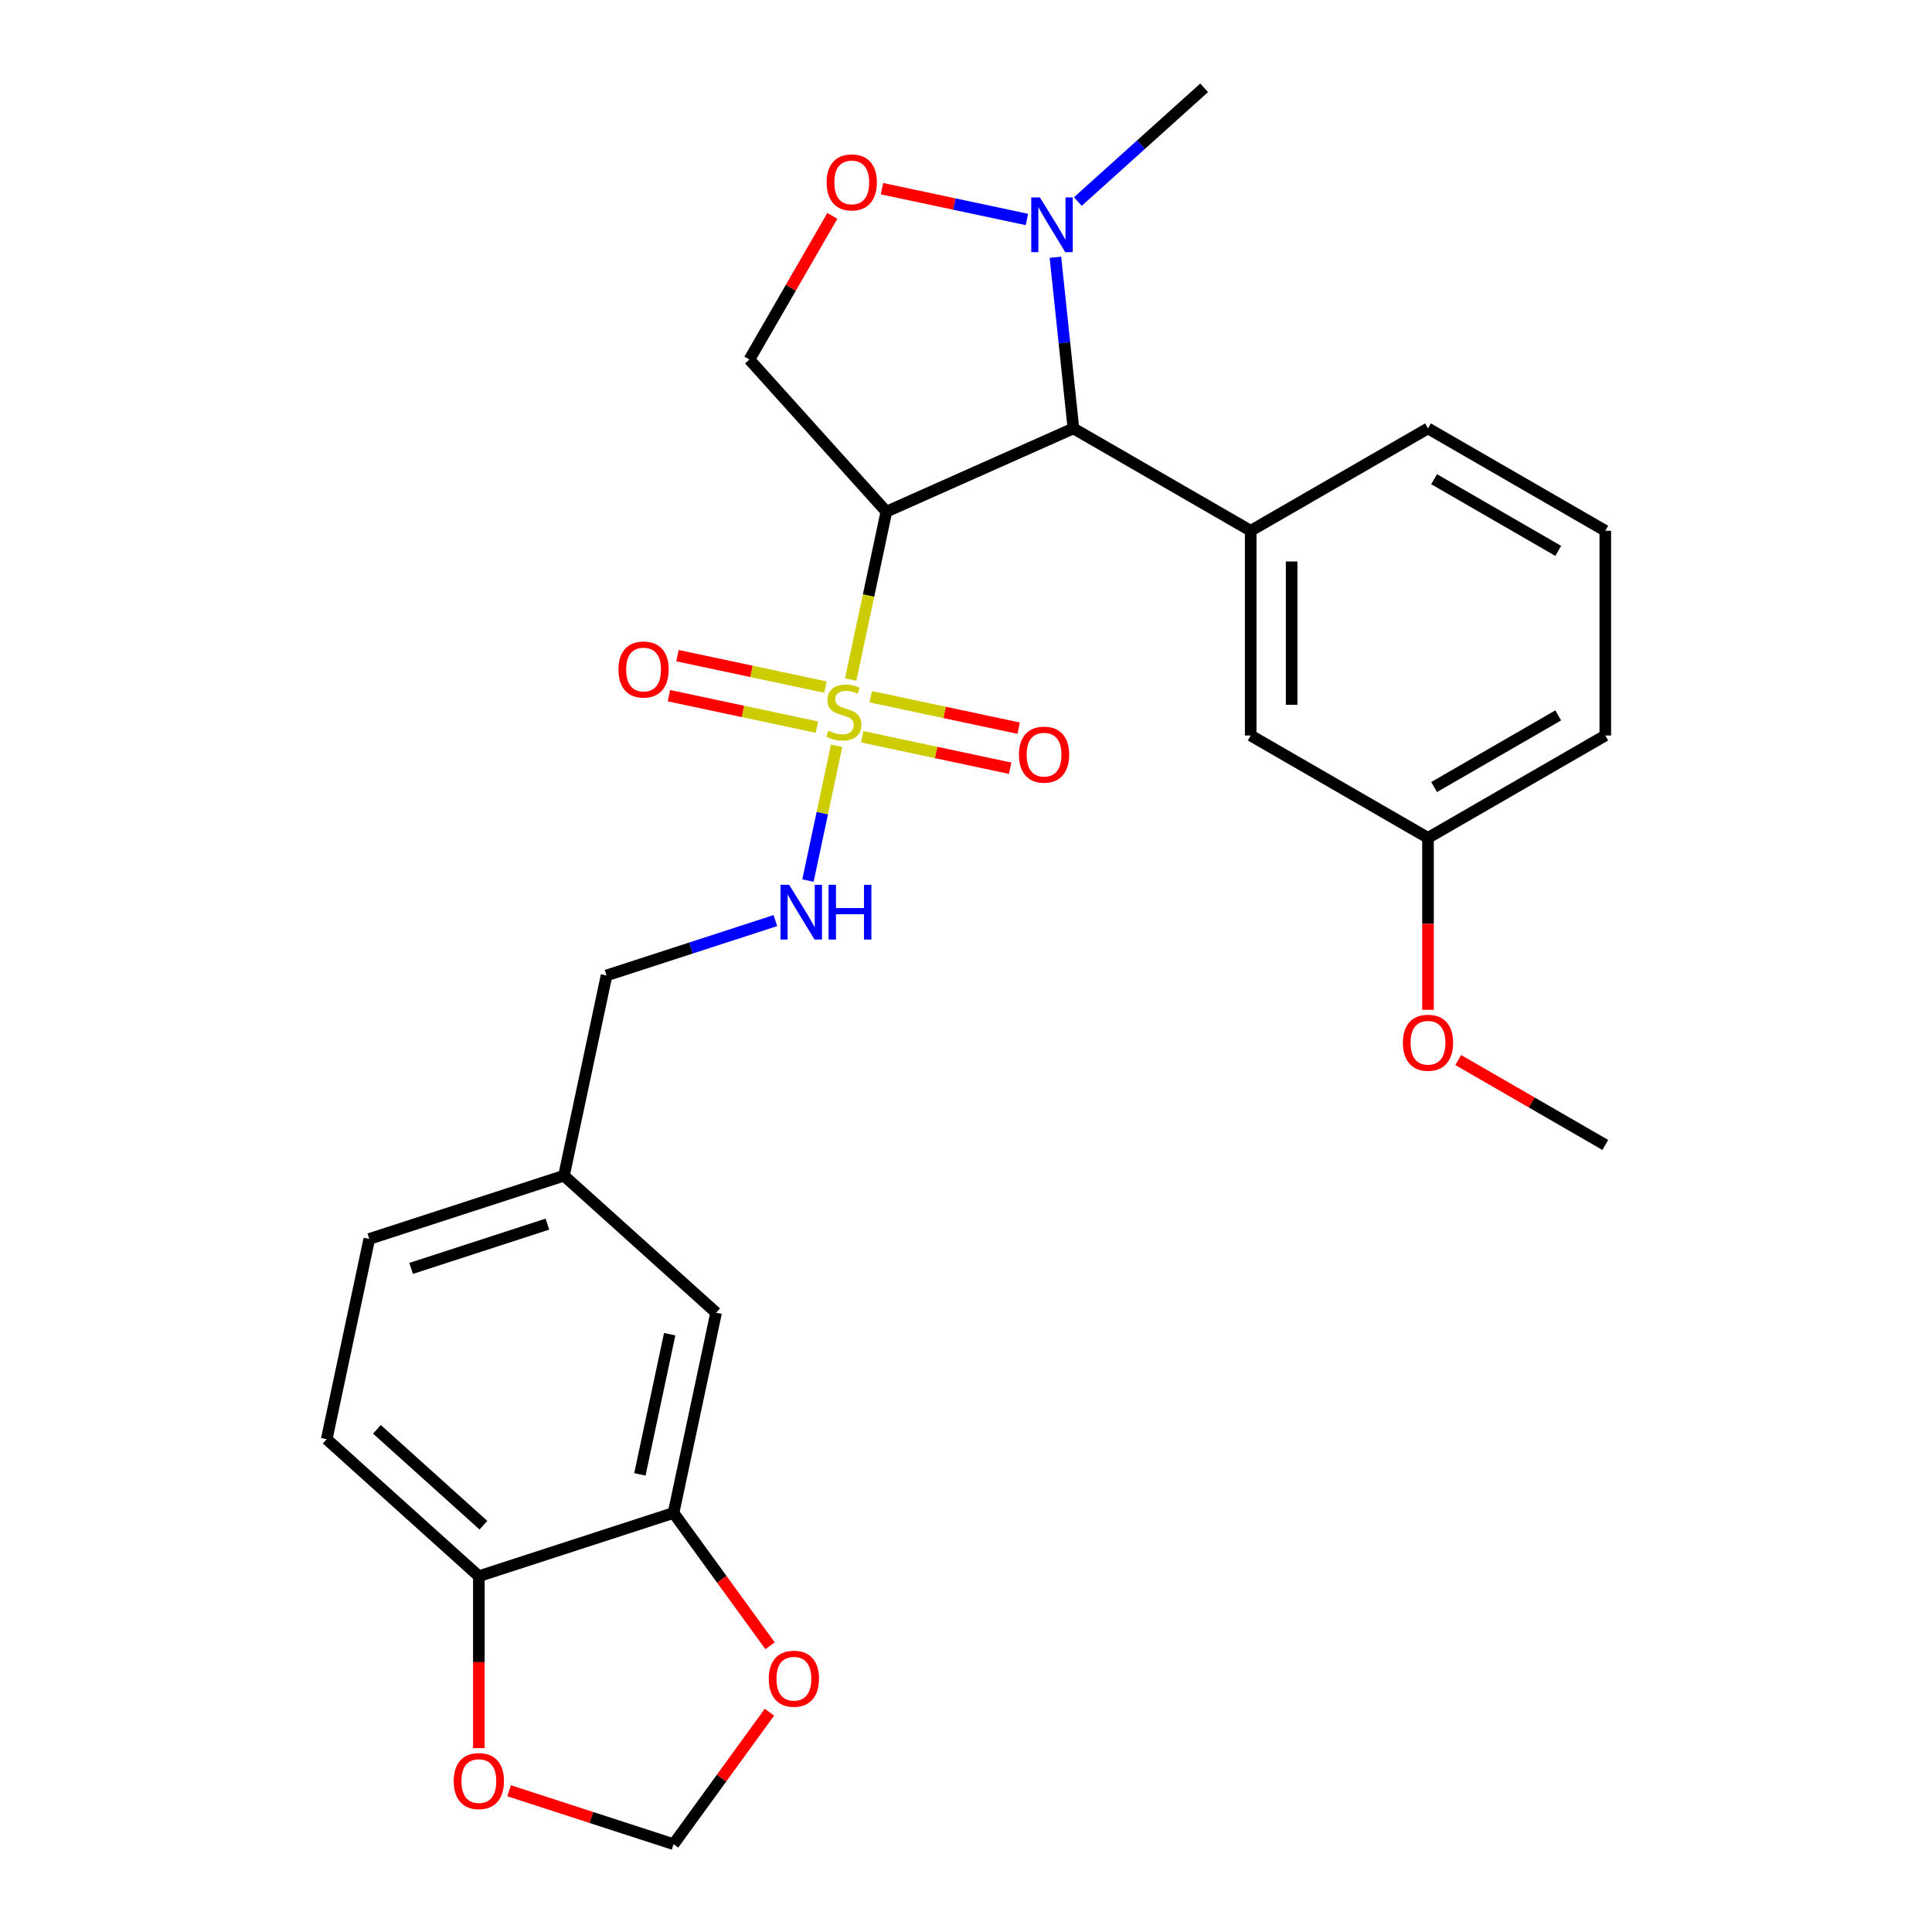 <?xml version='1.0' encoding='iso-8859-1'?>
<svg version='1.1' baseProfile='full'
              xmlns='http://www.w3.org/2000/svg'
                      xmlns:rdkit='http://www.rdkit.org/xml'
                      xmlns:xlink='http://www.w3.org/1999/xlink'
                  xml:space='preserve'
width='1000px' height='1000px' viewBox='0 0 1000 1000'>
<!-- END OF HEADER -->
<rect style='opacity:1.0;fill:#FFFFFF;stroke:none' width='1000' height='1000' x='0' y='0'> </rect>
<path class='bond-0' d='M 458.787,264.843 L 387.882,186.096' style='fill:none;fill-rule:evenodd;stroke:#000000;stroke-width:6px;stroke-linecap:butt;stroke-linejoin:miter;stroke-opacity:1' />
<path class='bond-1' d='M 458.787,264.843 L 555.591,221.744' style='fill:none;fill-rule:evenodd;stroke:#000000;stroke-width:6px;stroke-linecap:butt;stroke-linejoin:miter;stroke-opacity:1' />
<path class='bond-2' d='M 458.787,264.843 L 449.553,308.284' style='fill:none;fill-rule:evenodd;stroke:#000000;stroke-width:6px;stroke-linecap:butt;stroke-linejoin:miter;stroke-opacity:1' />
<path class='bond-2' d='M 449.553,308.284 L 440.32,351.724' style='fill:none;fill-rule:evenodd;stroke:#CCCC00;stroke-width:6px;stroke-linecap:butt;stroke-linejoin:miter;stroke-opacity:1' />
<path class='bond-3' d='M 387.882,186.096 L 409.348,148.916' style='fill:none;fill-rule:evenodd;stroke:#000000;stroke-width:6px;stroke-linecap:butt;stroke-linejoin:miter;stroke-opacity:1' />
<path class='bond-3' d='M 409.348,148.916 L 430.814,111.737' style='fill:none;fill-rule:evenodd;stroke:#FF0000;stroke-width:6px;stroke-linecap:butt;stroke-linejoin:miter;stroke-opacity:1' />
<path class='bond-4' d='M 456.514,97.654 L 494.02,105.626' style='fill:none;fill-rule:evenodd;stroke:#FF0000;stroke-width:6px;stroke-linecap:butt;stroke-linejoin:miter;stroke-opacity:1' />
<path class='bond-4' d='M 494.02,105.626 L 531.525,113.598' style='fill:none;fill-rule:evenodd;stroke:#0000FF;stroke-width:6px;stroke-linecap:butt;stroke-linejoin:miter;stroke-opacity:1' />
<path class='bond-5' d='M 546.281,133.168 L 550.936,177.456' style='fill:none;fill-rule:evenodd;stroke:#0000FF;stroke-width:6px;stroke-linecap:butt;stroke-linejoin:miter;stroke-opacity:1' />
<path class='bond-5' d='M 550.936,177.456 L 555.591,221.744' style='fill:none;fill-rule:evenodd;stroke:#000000;stroke-width:6px;stroke-linecap:butt;stroke-linejoin:miter;stroke-opacity:1' />
<path class='bond-6' d='M 557.904,104.303 L 590.583,74.879' style='fill:none;fill-rule:evenodd;stroke:#0000FF;stroke-width:6px;stroke-linecap:butt;stroke-linejoin:miter;stroke-opacity:1' />
<path class='bond-6' d='M 590.583,74.879 L 623.262,45.455' style='fill:none;fill-rule:evenodd;stroke:#000000;stroke-width:6px;stroke-linecap:butt;stroke-linejoin:miter;stroke-opacity:1' />
<path class='bond-7' d='M 555.591,221.744 L 647.359,274.726' style='fill:none;fill-rule:evenodd;stroke:#000000;stroke-width:6px;stroke-linecap:butt;stroke-linejoin:miter;stroke-opacity:1' />
<path class='bond-8' d='M 169.104,744.931 L 247.851,815.835' style='fill:none;fill-rule:evenodd;stroke:#000000;stroke-width:6px;stroke-linecap:butt;stroke-linejoin:miter;stroke-opacity:1' />
<path class='bond-8' d='M 195.097,739.817 L 250.22,789.45' style='fill:none;fill-rule:evenodd;stroke:#000000;stroke-width:6px;stroke-linecap:butt;stroke-linejoin:miter;stroke-opacity:1' />
<path class='bond-9' d='M 169.104,744.931 L 191.135,641.282' style='fill:none;fill-rule:evenodd;stroke:#000000;stroke-width:6px;stroke-linecap:butt;stroke-linejoin:miter;stroke-opacity:1' />
<path class='bond-10' d='M 427.23,355.635 L 388.944,347.497' style='fill:none;fill-rule:evenodd;stroke:#CCCC00;stroke-width:6px;stroke-linecap:butt;stroke-linejoin:miter;stroke-opacity:1' />
<path class='bond-10' d='M 388.944,347.497 L 350.659,339.359' style='fill:none;fill-rule:evenodd;stroke:#FF0000;stroke-width:6px;stroke-linecap:butt;stroke-linejoin:miter;stroke-opacity:1' />
<path class='bond-10' d='M 422.823,376.365 L 384.538,368.227' style='fill:none;fill-rule:evenodd;stroke:#CCCC00;stroke-width:6px;stroke-linecap:butt;stroke-linejoin:miter;stroke-opacity:1' />
<path class='bond-10' d='M 384.538,368.227 L 346.252,360.089' style='fill:none;fill-rule:evenodd;stroke:#FF0000;stroke-width:6px;stroke-linecap:butt;stroke-linejoin:miter;stroke-opacity:1' />
<path class='bond-11' d='M 446.282,381.351 L 484.567,389.489' style='fill:none;fill-rule:evenodd;stroke:#CCCC00;stroke-width:6px;stroke-linecap:butt;stroke-linejoin:miter;stroke-opacity:1' />
<path class='bond-11' d='M 484.567,389.489 L 522.853,397.626' style='fill:none;fill-rule:evenodd;stroke:#FF0000;stroke-width:6px;stroke-linecap:butt;stroke-linejoin:miter;stroke-opacity:1' />
<path class='bond-11' d='M 450.688,360.621 L 488.973,368.759' style='fill:none;fill-rule:evenodd;stroke:#CCCC00;stroke-width:6px;stroke-linecap:butt;stroke-linejoin:miter;stroke-opacity:1' />
<path class='bond-11' d='M 488.973,368.759 L 527.259,376.897' style='fill:none;fill-rule:evenodd;stroke:#FF0000;stroke-width:6px;stroke-linecap:butt;stroke-linejoin:miter;stroke-opacity:1' />
<path class='bond-12' d='M 433.03,386.022 L 425.616,420.901' style='fill:none;fill-rule:evenodd;stroke:#CCCC00;stroke-width:6px;stroke-linecap:butt;stroke-linejoin:miter;stroke-opacity:1' />
<path class='bond-12' d='M 425.616,420.901 L 418.202,455.781' style='fill:none;fill-rule:evenodd;stroke:#0000FF;stroke-width:6px;stroke-linecap:butt;stroke-linejoin:miter;stroke-opacity:1' />
<path class='bond-13' d='M 401.335,476.493 L 357.64,490.69' style='fill:none;fill-rule:evenodd;stroke:#0000FF;stroke-width:6px;stroke-linecap:butt;stroke-linejoin:miter;stroke-opacity:1' />
<path class='bond-13' d='M 357.64,490.69 L 313.945,504.887' style='fill:none;fill-rule:evenodd;stroke:#000000;stroke-width:6px;stroke-linecap:butt;stroke-linejoin:miter;stroke-opacity:1' />
<path class='bond-14' d='M 191.135,641.282 L 291.914,608.537' style='fill:none;fill-rule:evenodd;stroke:#000000;stroke-width:6px;stroke-linecap:butt;stroke-linejoin:miter;stroke-opacity:1' />
<path class='bond-14' d='M 212.801,656.526 L 283.346,633.604' style='fill:none;fill-rule:evenodd;stroke:#000000;stroke-width:6px;stroke-linecap:butt;stroke-linejoin:miter;stroke-opacity:1' />
<path class='bond-15' d='M 647.359,274.726 L 647.359,380.691' style='fill:none;fill-rule:evenodd;stroke:#000000;stroke-width:6px;stroke-linecap:butt;stroke-linejoin:miter;stroke-opacity:1' />
<path class='bond-15' d='M 668.552,290.621 L 668.552,364.796' style='fill:none;fill-rule:evenodd;stroke:#000000;stroke-width:6px;stroke-linecap:butt;stroke-linejoin:miter;stroke-opacity:1' />
<path class='bond-16' d='M 647.359,274.726 L 739.128,221.744' style='fill:none;fill-rule:evenodd;stroke:#000000;stroke-width:6px;stroke-linecap:butt;stroke-linejoin:miter;stroke-opacity:1' />
<path class='bond-17' d='M 647.359,380.691 L 739.128,433.674' style='fill:none;fill-rule:evenodd;stroke:#000000;stroke-width:6px;stroke-linecap:butt;stroke-linejoin:miter;stroke-opacity:1' />
<path class='bond-18' d='M 739.128,221.744 L 830.896,274.726' style='fill:none;fill-rule:evenodd;stroke:#000000;stroke-width:6px;stroke-linecap:butt;stroke-linejoin:miter;stroke-opacity:1' />
<path class='bond-18' d='M 742.296,248.045 L 806.534,285.132' style='fill:none;fill-rule:evenodd;stroke:#000000;stroke-width:6px;stroke-linecap:butt;stroke-linejoin:miter;stroke-opacity:1' />
<path class='bond-19' d='M 739.128,433.674 L 739.128,478.171' style='fill:none;fill-rule:evenodd;stroke:#000000;stroke-width:6px;stroke-linecap:butt;stroke-linejoin:miter;stroke-opacity:1' />
<path class='bond-19' d='M 739.128,478.171 L 739.128,522.669' style='fill:none;fill-rule:evenodd;stroke:#FF0000;stroke-width:6px;stroke-linecap:butt;stroke-linejoin:miter;stroke-opacity:1' />
<path class='bond-20' d='M 739.128,433.674 L 830.896,380.691' style='fill:none;fill-rule:evenodd;stroke:#000000;stroke-width:6px;stroke-linecap:butt;stroke-linejoin:miter;stroke-opacity:1' />
<path class='bond-20' d='M 742.296,407.372 L 806.534,370.285' style='fill:none;fill-rule:evenodd;stroke:#000000;stroke-width:6px;stroke-linecap:butt;stroke-linejoin:miter;stroke-opacity:1' />
<path class='bond-21' d='M 830.896,274.726 L 830.896,380.691' style='fill:none;fill-rule:evenodd;stroke:#000000;stroke-width:6px;stroke-linecap:butt;stroke-linejoin:miter;stroke-opacity:1' />
<path class='bond-22' d='M 754.777,548.674 L 792.836,570.647' style='fill:none;fill-rule:evenodd;stroke:#FF0000;stroke-width:6px;stroke-linecap:butt;stroke-linejoin:miter;stroke-opacity:1' />
<path class='bond-22' d='M 792.836,570.647 L 830.896,592.621' style='fill:none;fill-rule:evenodd;stroke:#000000;stroke-width:6px;stroke-linecap:butt;stroke-linejoin:miter;stroke-opacity:1' />
<path class='bond-23' d='M 291.914,608.537 L 370.661,679.441' style='fill:none;fill-rule:evenodd;stroke:#000000;stroke-width:6px;stroke-linecap:butt;stroke-linejoin:miter;stroke-opacity:1' />
<path class='bond-24' d='M 291.914,608.537 L 313.945,504.887' style='fill:none;fill-rule:evenodd;stroke:#000000;stroke-width:6px;stroke-linecap:butt;stroke-linejoin:miter;stroke-opacity:1' />
<path class='bond-25' d='M 370.661,679.441 L 348.63,783.09' style='fill:none;fill-rule:evenodd;stroke:#000000;stroke-width:6px;stroke-linecap:butt;stroke-linejoin:miter;stroke-opacity:1' />
<path class='bond-25' d='M 346.627,690.582 L 331.205,763.137' style='fill:none;fill-rule:evenodd;stroke:#000000;stroke-width:6px;stroke-linecap:butt;stroke-linejoin:miter;stroke-opacity:1' />
<path class='bond-26' d='M 247.851,815.835 L 348.63,783.09' style='fill:none;fill-rule:evenodd;stroke:#000000;stroke-width:6px;stroke-linecap:butt;stroke-linejoin:miter;stroke-opacity:1' />
<path class='bond-27' d='M 247.851,815.835 L 247.851,860.333' style='fill:none;fill-rule:evenodd;stroke:#000000;stroke-width:6px;stroke-linecap:butt;stroke-linejoin:miter;stroke-opacity:1' />
<path class='bond-27' d='M 247.851,860.333 L 247.851,904.831' style='fill:none;fill-rule:evenodd;stroke:#FF0000;stroke-width:6px;stroke-linecap:butt;stroke-linejoin:miter;stroke-opacity:1' />
<path class='bond-28' d='M 348.63,783.09 L 373.608,817.47' style='fill:none;fill-rule:evenodd;stroke:#000000;stroke-width:6px;stroke-linecap:butt;stroke-linejoin:miter;stroke-opacity:1' />
<path class='bond-28' d='M 373.608,817.47 L 398.586,851.849' style='fill:none;fill-rule:evenodd;stroke:#FF0000;stroke-width:6px;stroke-linecap:butt;stroke-linejoin:miter;stroke-opacity:1' />
<path class='bond-29' d='M 398.266,886.227 L 373.448,920.386' style='fill:none;fill-rule:evenodd;stroke:#FF0000;stroke-width:6px;stroke-linecap:butt;stroke-linejoin:miter;stroke-opacity:1' />
<path class='bond-29' d='M 373.448,920.386 L 348.63,954.545' style='fill:none;fill-rule:evenodd;stroke:#000000;stroke-width:6px;stroke-linecap:butt;stroke-linejoin:miter;stroke-opacity:1' />
<path class='bond-30' d='M 348.63,954.545 L 306.065,940.715' style='fill:none;fill-rule:evenodd;stroke:#000000;stroke-width:6px;stroke-linecap:butt;stroke-linejoin:miter;stroke-opacity:1' />
<path class='bond-30' d='M 306.065,940.715 L 263.501,926.885' style='fill:none;fill-rule:evenodd;stroke:#FF0000;stroke-width:6px;stroke-linecap:butt;stroke-linejoin:miter;stroke-opacity:1' />
<path  class='atom-2' d='M 427.865 94.408
Q 427.865 87.608, 431.225 83.808
Q 434.585 80.008, 440.865 80.008
Q 447.145 80.008, 450.505 83.808
Q 453.865 87.608, 453.865 94.408
Q 453.865 101.288, 450.465 105.208
Q 447.065 109.088, 440.865 109.088
Q 434.625 109.088, 431.225 105.208
Q 427.865 101.328, 427.865 94.408
M 440.865 105.888
Q 445.185 105.888, 447.505 103.008
Q 449.865 100.088, 449.865 94.408
Q 449.865 88.848, 447.505 86.048
Q 445.185 83.208, 440.865 83.208
Q 436.545 83.208, 434.185 86.008
Q 431.865 88.808, 431.865 94.408
Q 431.865 100.128, 434.185 103.008
Q 436.545 105.888, 440.865 105.888
' fill='#FF0000'/>
<path  class='atom-3' d='M 538.254 102.199
L 547.534 117.199
Q 548.454 118.679, 549.934 121.359
Q 551.414 124.039, 551.494 124.199
L 551.494 102.199
L 555.254 102.199
L 555.254 130.519
L 551.374 130.519
L 541.414 114.119
Q 540.254 112.199, 539.014 109.999
Q 537.814 107.799, 537.454 107.119
L 537.454 130.519
L 533.774 130.519
L 533.774 102.199
L 538.254 102.199
' fill='#0000FF'/>
<path  class='atom-7' d='M 428.756 378.213
Q 429.076 378.333, 430.396 378.893
Q 431.716 379.453, 433.156 379.813
Q 434.636 380.133, 436.076 380.133
Q 438.756 380.133, 440.316 378.853
Q 441.876 377.533, 441.876 375.253
Q 441.876 373.693, 441.076 372.733
Q 440.316 371.773, 439.116 371.253
Q 437.916 370.733, 435.916 370.133
Q 433.396 369.373, 431.876 368.653
Q 430.396 367.933, 429.316 366.413
Q 428.276 364.893, 428.276 362.333
Q 428.276 358.773, 430.676 356.573
Q 433.116 354.373, 437.916 354.373
Q 441.196 354.373, 444.916 355.933
L 443.996 359.013
Q 440.596 357.613, 438.036 357.613
Q 435.276 357.613, 433.756 358.773
Q 432.236 359.893, 432.276 361.853
Q 432.276 363.373, 433.036 364.293
Q 433.836 365.213, 434.956 365.733
Q 436.116 366.253, 438.036 366.853
Q 440.596 367.653, 442.116 368.453
Q 443.636 369.253, 444.716 370.893
Q 445.836 372.493, 445.836 375.253
Q 445.836 379.173, 443.196 381.293
Q 440.596 383.373, 436.236 383.373
Q 433.716 383.373, 431.796 382.813
Q 429.916 382.293, 427.676 381.373
L 428.756 378.213
' fill='#CCCC00'/>
<path  class='atom-8' d='M 320.106 346.541
Q 320.106 339.741, 323.466 335.941
Q 326.826 332.141, 333.106 332.141
Q 339.386 332.141, 342.746 335.941
Q 346.106 339.741, 346.106 346.541
Q 346.106 353.421, 342.706 357.341
Q 339.306 361.221, 333.106 361.221
Q 326.866 361.221, 323.466 357.341
Q 320.106 353.461, 320.106 346.541
M 333.106 358.021
Q 337.426 358.021, 339.746 355.141
Q 342.106 352.221, 342.106 346.541
Q 342.106 340.981, 339.746 338.181
Q 337.426 335.341, 333.106 335.341
Q 328.786 335.341, 326.426 338.141
Q 324.106 340.941, 324.106 346.541
Q 324.106 352.261, 326.426 355.141
Q 328.786 358.021, 333.106 358.021
' fill='#FF0000'/>
<path  class='atom-9' d='M 527.405 390.604
Q 527.405 383.804, 530.765 380.004
Q 534.125 376.204, 540.405 376.204
Q 546.685 376.204, 550.045 380.004
Q 553.405 383.804, 553.405 390.604
Q 553.405 397.484, 550.005 401.404
Q 546.605 405.284, 540.405 405.284
Q 534.165 405.284, 530.765 401.404
Q 527.405 397.524, 527.405 390.604
M 540.405 402.084
Q 544.725 402.084, 547.045 399.204
Q 549.405 396.284, 549.405 390.604
Q 549.405 385.044, 547.045 382.244
Q 544.725 379.404, 540.405 379.404
Q 536.085 379.404, 533.725 382.204
Q 531.405 385.004, 531.405 390.604
Q 531.405 396.324, 533.725 399.204
Q 536.085 402.084, 540.405 402.084
' fill='#FF0000'/>
<path  class='atom-10' d='M 408.464 457.982
L 417.744 472.982
Q 418.664 474.462, 420.144 477.142
Q 421.624 479.822, 421.704 479.982
L 421.704 457.982
L 425.464 457.982
L 425.464 486.302
L 421.584 486.302
L 411.624 469.902
Q 410.464 467.982, 409.224 465.782
Q 408.024 463.582, 407.664 462.902
L 407.664 486.302
L 403.984 486.302
L 403.984 457.982
L 408.464 457.982
' fill='#0000FF'/>
<path  class='atom-10' d='M 428.864 457.982
L 432.704 457.982
L 432.704 470.022
L 447.184 470.022
L 447.184 457.982
L 451.024 457.982
L 451.024 486.302
L 447.184 486.302
L 447.184 473.222
L 432.704 473.222
L 432.704 486.302
L 428.864 486.302
L 428.864 457.982
' fill='#0000FF'/>
<path  class='atom-17' d='M 726.128 539.719
Q 726.128 532.919, 729.488 529.119
Q 732.848 525.319, 739.128 525.319
Q 745.408 525.319, 748.768 529.119
Q 752.128 532.919, 752.128 539.719
Q 752.128 546.599, 748.728 550.519
Q 745.328 554.399, 739.128 554.399
Q 732.888 554.399, 729.488 550.519
Q 726.128 546.639, 726.128 539.719
M 739.128 551.199
Q 743.448 551.199, 745.768 548.319
Q 748.128 545.399, 748.128 539.719
Q 748.128 534.159, 745.768 531.359
Q 743.448 528.519, 739.128 528.519
Q 734.808 528.519, 732.448 531.319
Q 730.128 534.119, 730.128 539.719
Q 730.128 545.439, 732.448 548.319
Q 734.808 551.199, 739.128 551.199
' fill='#FF0000'/>
<path  class='atom-25' d='M 397.915 868.898
Q 397.915 862.098, 401.275 858.298
Q 404.635 854.498, 410.915 854.498
Q 417.195 854.498, 420.555 858.298
Q 423.915 862.098, 423.915 868.898
Q 423.915 875.778, 420.515 879.698
Q 417.115 883.578, 410.915 883.578
Q 404.675 883.578, 401.275 879.698
Q 397.915 875.818, 397.915 868.898
M 410.915 880.378
Q 415.235 880.378, 417.555 877.498
Q 419.915 874.578, 419.915 868.898
Q 419.915 863.338, 417.555 860.538
Q 415.235 857.698, 410.915 857.698
Q 406.595 857.698, 404.235 860.498
Q 401.915 863.298, 401.915 868.898
Q 401.915 874.618, 404.235 877.498
Q 406.595 880.378, 410.915 880.378
' fill='#FF0000'/>
<path  class='atom-27' d='M 234.851 921.88
Q 234.851 915.08, 238.211 911.28
Q 241.571 907.48, 247.851 907.48
Q 254.131 907.48, 257.491 911.28
Q 260.851 915.08, 260.851 921.88
Q 260.851 928.76, 257.451 932.68
Q 254.051 936.56, 247.851 936.56
Q 241.611 936.56, 238.211 932.68
Q 234.851 928.8, 234.851 921.88
M 247.851 933.36
Q 252.171 933.36, 254.491 930.48
Q 256.851 927.56, 256.851 921.88
Q 256.851 916.32, 254.491 913.52
Q 252.171 910.68, 247.851 910.68
Q 243.531 910.68, 241.171 913.48
Q 238.851 916.28, 238.851 921.88
Q 238.851 927.6, 241.171 930.48
Q 243.531 933.36, 247.851 933.36
' fill='#FF0000'/>
</svg>
